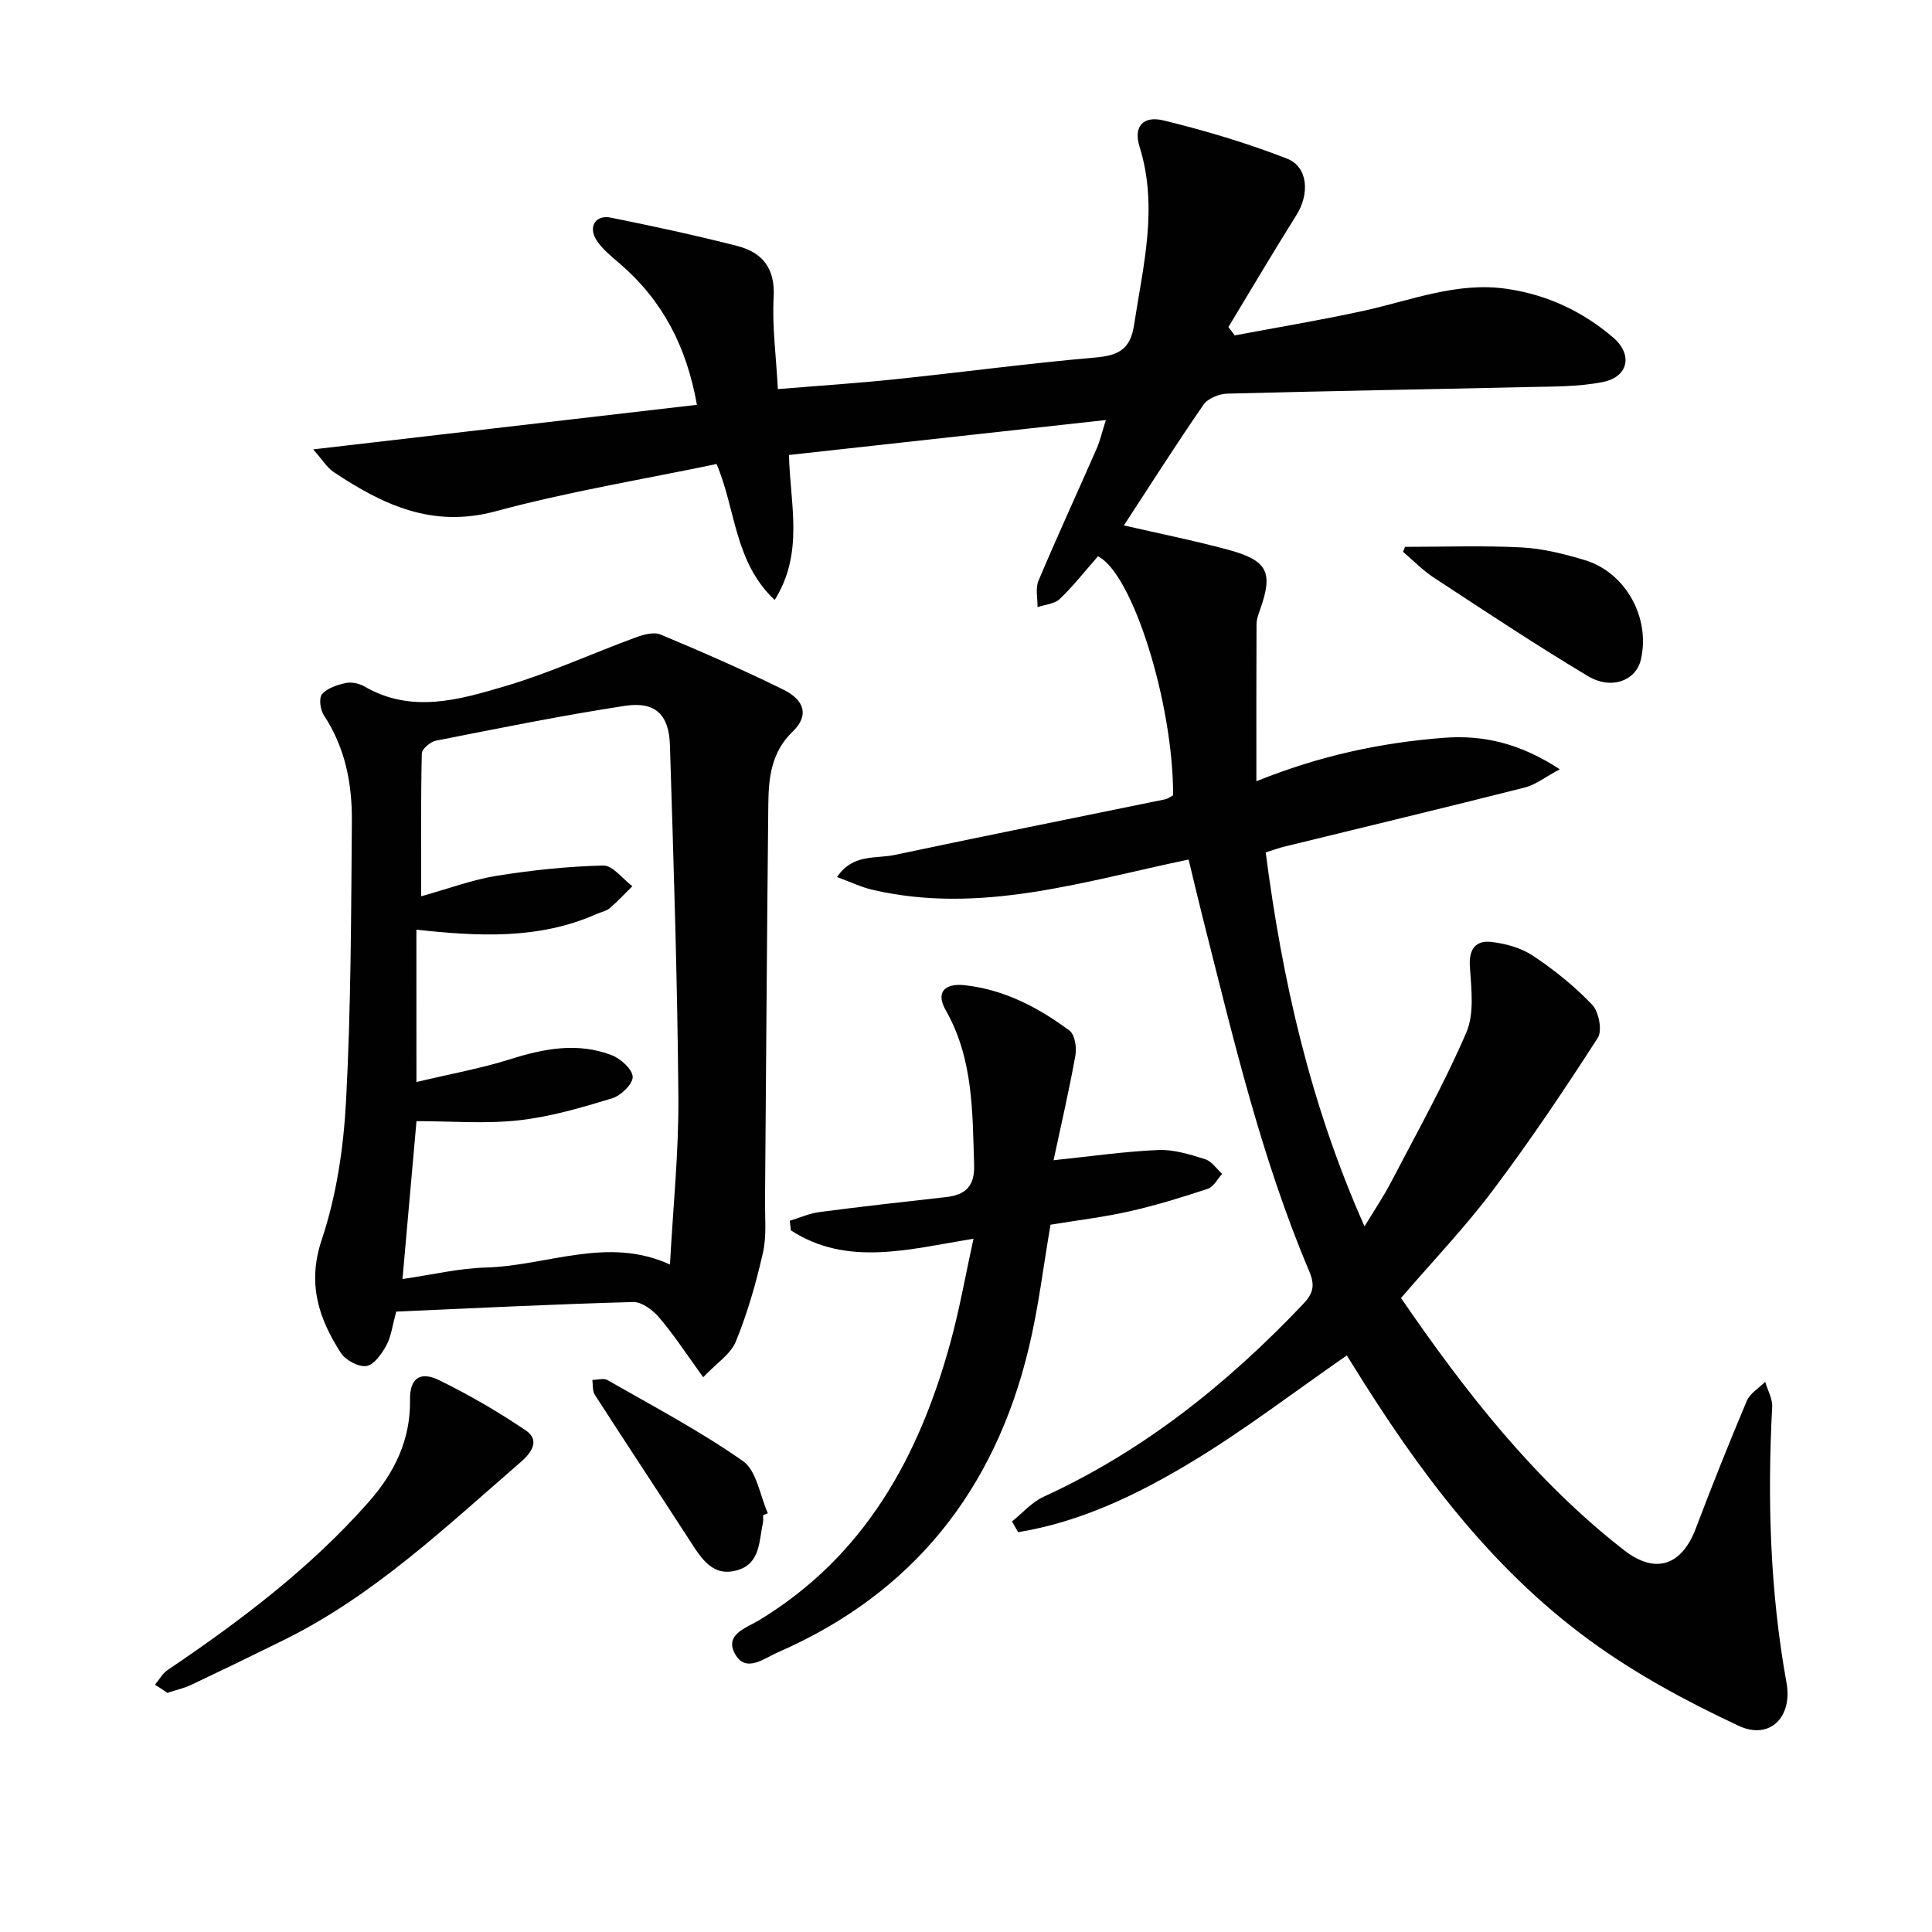 <svg enable-background="new 0 0 400 400" viewBox="0 0 400 400" xmlns="http://www.w3.org/2000/svg"><g fill="#010101"><path d="m255.63 69.44c8.88-1.67 17.81-3.15 26.64-5.08 9.86-2.15 19.38-6.1 29.83-4.54 8.31 1.24 15.59 4.67 21.89 10.06 4.11 3.52 3.17 8.15-2.13 9.21-5.15 1.03-10.56.92-15.86 1.05-20.64.48-41.28.8-61.92 1.36-1.69.05-4 .98-4.9 2.28-5.67 8.2-11.02 16.63-16.49 25 7.02 1.62 14.37 3.09 21.59 5.04 8.25 2.23 9.37 4.69 6.55 12.55-.33.93-.67 1.92-.68 2.89-.05 10.62-.03 21.23-.03 32.49 13.08-5.29 25.8-8 38.86-9 8.14-.62 15.77 1.16 23.96 6.52-2.98 1.58-4.99 3.2-7.26 3.78-16.56 4.19-33.16 8.17-49.75 12.23-1.12.27-2.21.68-3.88 1.2 3.42 26.38 9.19 52.1 20.46 77.43 2.09-3.45 3.92-6.15 5.42-9.02 5.36-10.3 11.07-20.46 15.65-31.1 1.71-3.96 1.03-9.14.74-13.72-.23-3.58 1.24-5.38 4.31-5.06 3.02.31 6.29 1.23 8.78 2.88 4.4 2.93 8.6 6.32 12.24 10.14 1.38 1.45 2.12 5.36 1.15 6.86-6.92 10.74-14.06 21.37-21.74 31.58-5.77 7.67-12.45 14.66-19 22.27 13.14 19.13 27.46 37.64 46.2 52.22 6.54 5.09 11.96 3.12 14.85-4.54 3.35-8.86 6.86-17.65 10.54-26.37.67-1.58 2.51-2.65 3.81-3.96.51 1.74 1.54 3.5 1.45 5.2-1.01 19.15-.45 38.2 2.97 57.13 1.28 7.1-3.48 11.9-9.91 8.89-10.75-5.03-21.4-10.77-30.95-17.77-20.59-15.07-35.55-35.32-48.87-56.82-.52-.84-1.05-1.67-1.31-2.09-10.86 7.52-21.26 15.52-32.44 22.24-11.04 6.63-22.76 12.26-35.6 14.35-.43-.74-.86-1.47-1.28-2.21 2.16-1.73 4.07-3.98 6.5-5.1 20.77-9.51 38.16-23.47 53.77-39.91 2.14-2.25 2.51-3.89 1.24-6.88-10.01-23.64-15.8-48.59-22.08-73.37-.97-3.83-1.86-7.67-2.86-11.79-21.71 4.51-43.03 11.46-65.42 6.27-2.35-.54-4.58-1.63-7.37-2.64 3.24-4.88 8.02-3.75 11.91-4.58 18.63-3.95 37.32-7.68 55.98-11.51.62-.13 1.17-.57 1.69-.84.05-18.93-8.36-45.92-15.56-49.48-2.58 2.94-5.04 6.08-7.89 8.82-1.08 1.04-3.05 1.16-4.62 1.7.03-1.83-.47-3.88.19-5.45 3.87-9.17 8.04-18.22 12.04-27.34.71-1.63 1.11-3.4 1.92-5.95-22.24 2.45-43.78 4.83-65.61 7.24.22 10.18 3.18 20.19-2.96 30.02-8.38-7.88-8.04-18.79-12.03-28.15-15.31 3.2-30.72 5.72-45.72 9.78-13.11 3.55-23.38-1.33-33.54-8.11-1.4-.93-2.35-2.55-4.26-4.7 27.05-3.14 52.95-6.15 79.45-9.23-2.14-12.08-7.14-21.62-15.91-29.18-1.75-1.51-3.66-3.01-4.88-4.91-1.78-2.79-.19-5.3 2.96-4.66 8.76 1.76 17.51 3.65 26.17 5.86 5.2 1.33 7.88 4.6 7.55 10.59-.34 6.07.51 12.21.87 19.05 8.47-.7 16.35-1.21 24.2-2.03 13.88-1.45 27.73-3.31 41.63-4.52 4.7-.41 7.15-1.72 7.91-6.69 1.87-12.29 5.06-24.41 1.14-36.95-1.31-4.18.73-6.47 5-5.43 8.64 2.11 17.23 4.67 25.51 7.89 4.41 1.72 4.72 7.32 1.99 11.67-4.81 7.66-9.41 15.46-14.1 23.21.46.58.88 1.15 1.3 1.73z"/><path d="m145.59 285.14c-3.38-4.66-5.99-8.68-9.07-12.31-1.32-1.56-3.63-3.31-5.44-3.26-16.41.45-32.81 1.27-49.04 1.98-.82 2.98-1.06 5.19-2.05 7-.96 1.74-2.55 4.03-4.13 4.27-1.64.24-4.34-1.22-5.31-2.74-4.58-7.15-6.99-14.29-3.94-23.41 3.07-9.16 4.53-19.13 5.04-28.82 1.02-19.26 1.05-38.59 1.2-57.89.06-7.71-1.38-15.2-5.8-21.87-.75-1.13-1.06-3.59-.37-4.38 1.1-1.26 3.16-1.92 4.92-2.3 1.19-.26 2.77.09 3.86.72 9.78 5.67 19.68 2.73 29.24-.1 9.13-2.71 17.88-6.73 26.84-10.03 1.62-.6 3.79-1.22 5.21-.63 8.55 3.57 17.06 7.29 25.38 11.38 4.6 2.26 5.34 5.49 1.99 8.71-4.46 4.29-4.99 9.59-5.05 15.08-.29 27.3-.45 54.6-.68 81.9-.03 3.66.36 7.45-.44 10.96-1.41 6.23-3.19 12.44-5.6 18.34-1.07 2.64-4.04 4.52-6.76 7.4zm-59.37-61.12c7-1.67 13.34-2.8 19.45-4.73 7-2.21 13.93-3.52 20.94-.84 1.87.71 4.31 2.89 4.38 4.49.06 1.47-2.44 3.91-4.26 4.46-6.33 1.92-12.79 3.83-19.33 4.55-6.96.77-14.06.17-21.17.17-.99 11.17-1.94 21.92-2.9 32.69 6.12-.88 11.67-2.23 17.26-2.38 12.67-.35 25.19-6.57 38.12-.62.64-11.92 1.84-23.37 1.74-34.8-.2-24.26-.99-48.52-1.75-72.78-.2-6.33-3.08-9.05-9.34-8.09-13.1 2-26.1 4.65-39.11 7.21-1.15.23-2.9 1.72-2.92 2.65-.22 9.57-.13 19.14-.13 29.56 5.76-1.6 10.6-3.42 15.6-4.23 7.3-1.17 14.72-1.96 22.1-2.13 1.97-.04 4.01 2.77 6.02 4.28-1.55 1.53-3.03 3.14-4.68 4.55-.72.61-1.8.8-2.71 1.2-11.98 5.33-24.52 4.64-37.32 3.25.01 10.14.01 20.06.01 31.54z"/><path d="m218.13 240.21c7.91-.82 14.81-1.83 21.73-2.11 3.2-.13 6.52.92 9.65 1.9 1.36.42 2.36 1.99 3.52 3.04-.97 1.05-1.75 2.67-2.93 3.07-5.32 1.77-10.71 3.43-16.18 4.67-5.32 1.21-10.78 1.85-16.42 2.78-1.47 8.49-2.49 17.21-4.54 25.69-7.07 29.31-24.01 50.69-51.92 62.85-2.81 1.22-6.57 4.33-8.81.42-2.37-4.14 2.29-5.46 4.97-7.09 21.86-13.29 33.12-33.87 39.62-57.65 1.86-6.81 3.08-13.79 4.73-21.31-13.46 2.18-26.11 5.83-37.8-1.73-.08-.66-.16-1.33-.24-1.99 2.03-.62 4.03-1.52 6.1-1.8 8.72-1.14 17.47-2.12 26.22-3.1 4.08-.46 6-2.23 5.85-6.74-.35-10.98-.17-21.93-5.88-31.96-2.07-3.63-.33-5.64 3.95-5.17 8.18.9 15.22 4.61 21.67 9.39 1.1.82 1.53 3.47 1.24 5.09-1.27 7.14-2.93 14.22-4.53 21.75z"/><path d="m34.66 350.48c-.82-.54-1.69-1.11-2.57-1.69.87-1.03 1.56-2.32 2.64-3.05 15.06-10.17 29.5-21.06 41.6-34.77 5.33-6.04 8.69-12.85 8.56-21.16-.07-4.37 2.02-6.01 6-4.07 6.21 3.03 12.23 6.54 17.95 10.4 3.25 2.19.86 4.93-1.1 6.63-15.42 13.34-30.24 27.49-48.78 36.68-6.38 3.16-12.8 6.27-19.24 9.32-1.45.72-3.09 1.07-5.06 1.71z"/><path d="m290.9 113.22c8.05 0 16.12-.3 24.16.12 4.41.23 8.86 1.36 13.12 2.65 8.43 2.56 13.55 11.96 11.55 20.56-1 4.33-6.06 6.37-10.98 3.42-10.81-6.46-21.31-13.45-31.85-20.35-2.32-1.52-4.29-3.57-6.42-5.37.14-.35.28-.69.42-1.03z"/><path d="m157.98 313.72c0 .5.09 1.02-.01 1.49-.84 3.79-.51 8.47-5.27 9.87-5.05 1.49-7.4-2.28-9.73-5.88-6.58-10.17-13.27-20.26-19.83-30.44-.51-.8-.35-2.03-.5-3.06 1.06-.01 2.34-.42 3.13.03 9.46 5.43 19.16 10.53 28.06 16.78 2.84 1.99 3.49 7.1 5.14 10.79-.34.14-.67.28-.99.42z"/></g></svg>